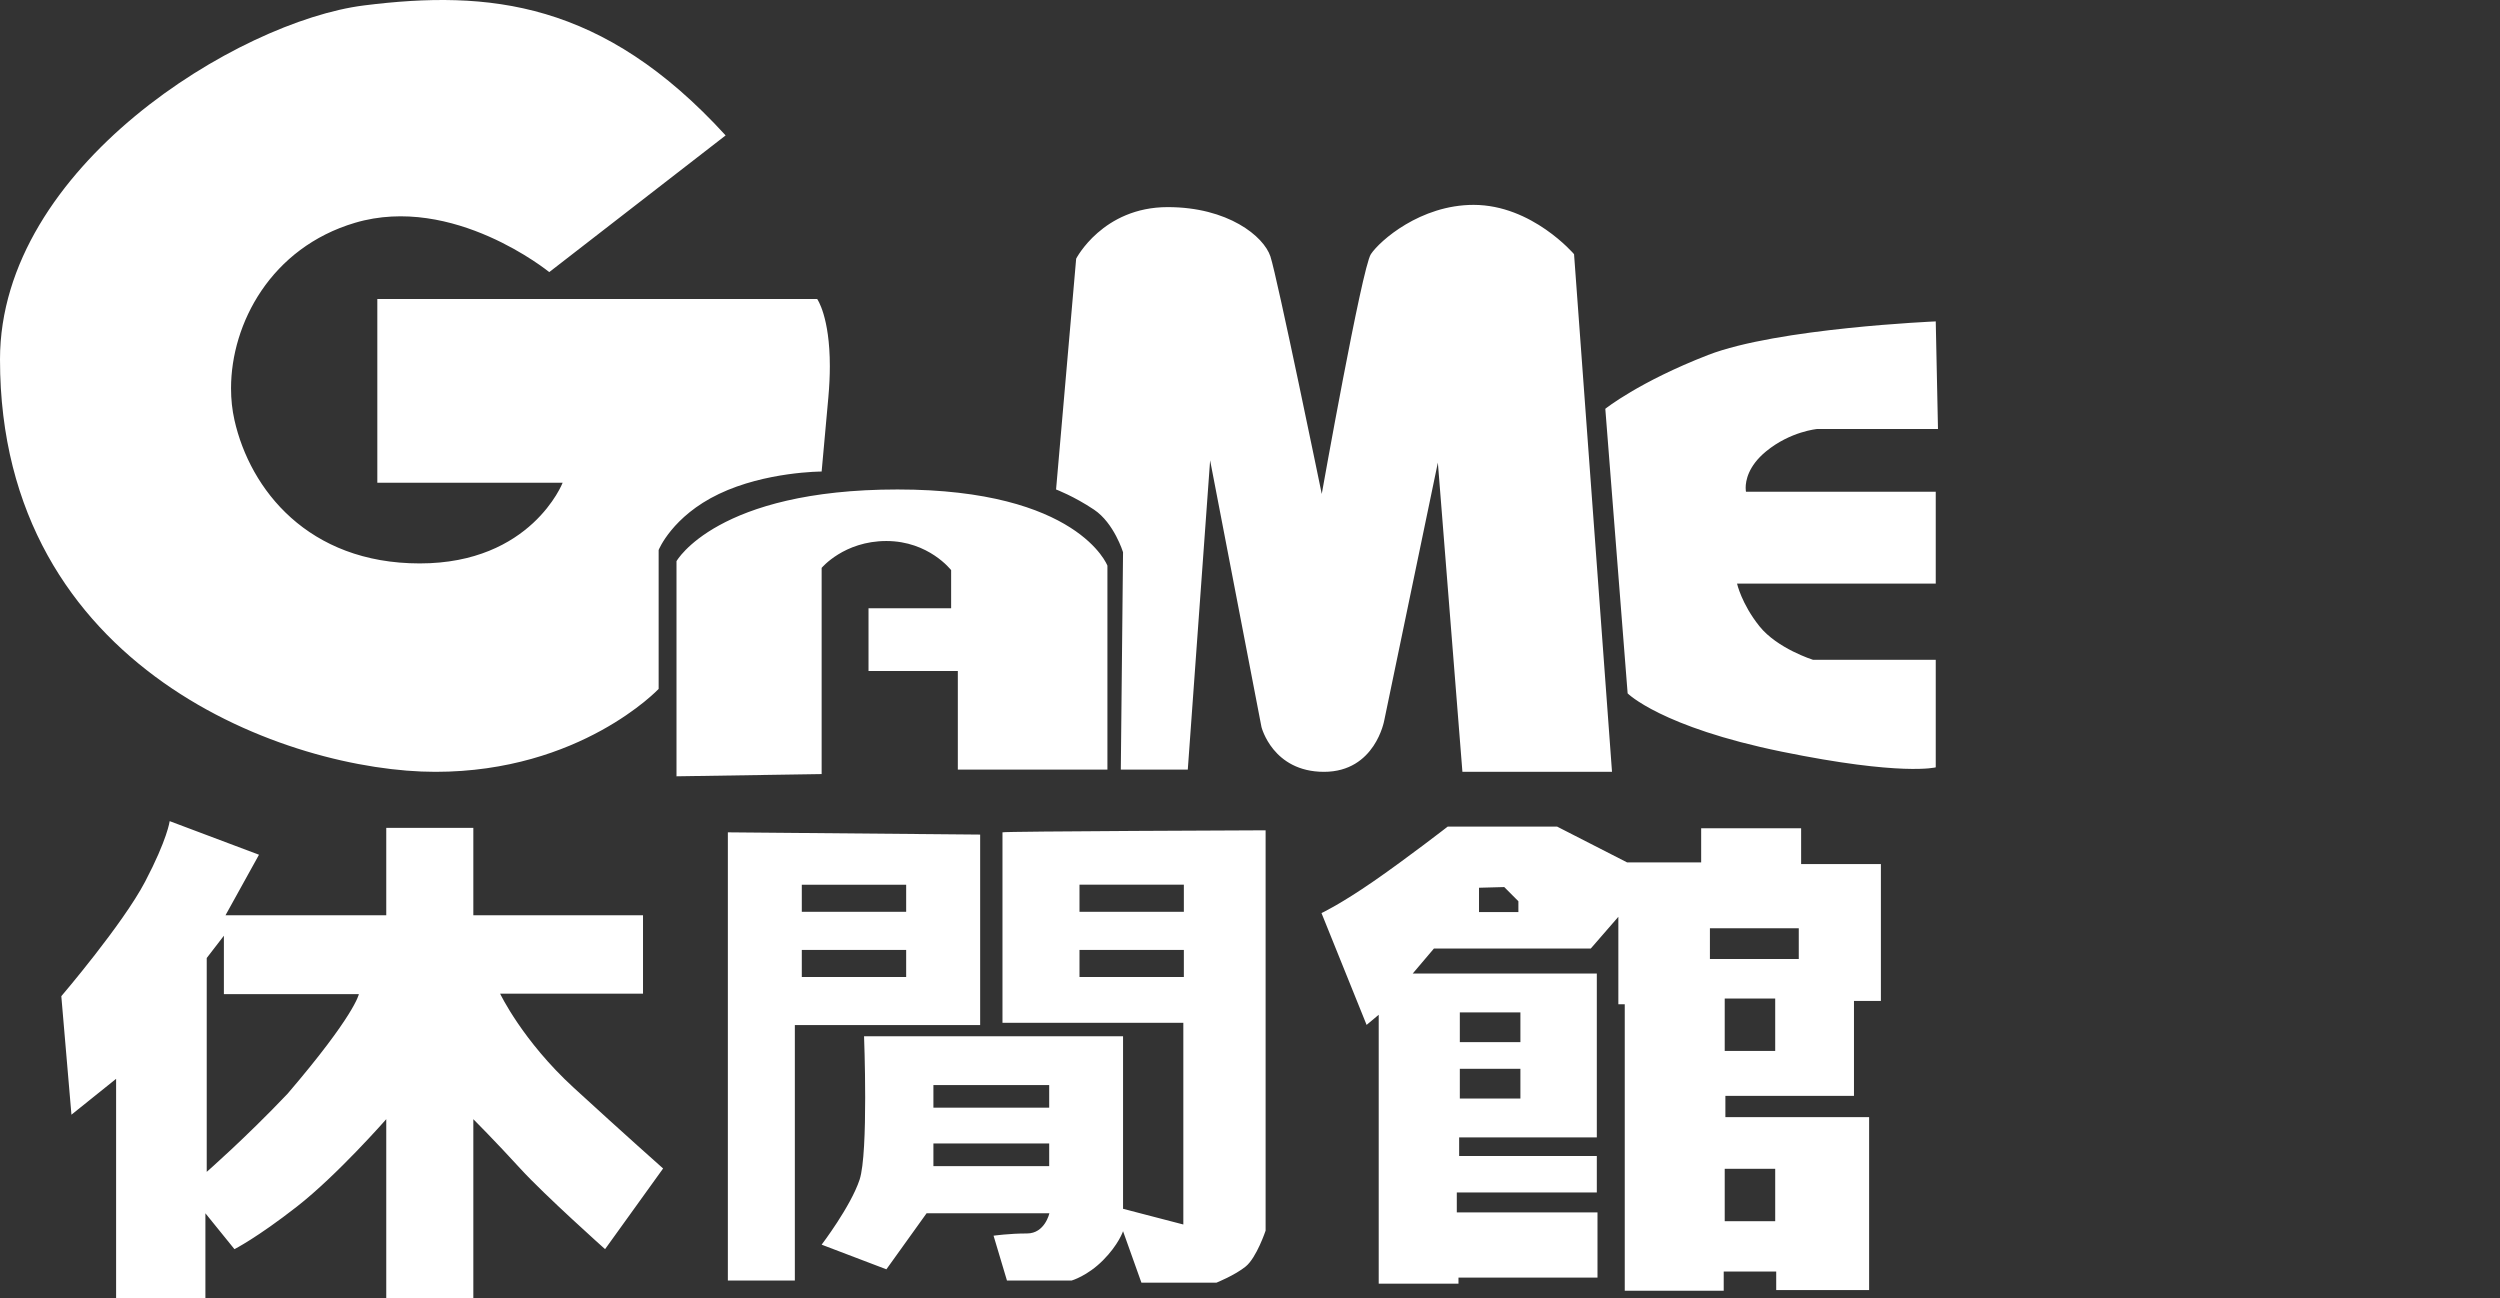 <svg width="258" height="134" viewBox="0 0 258 134" fill="none" xmlns="http://www.w3.org/2000/svg">
<rect x="0" y="0" width="258" height="134" fill="#333333" stroke="none"/>
<path fill-rule="evenodd" clip-rule="evenodd" d="M74.885 13.974L56.682 28.081C56.682 28.081 46.774 19.987 36.636 22.993C27.963 25.565 23.843 33.383 23.843 40.078C23.843 41.209 23.96 42.308 24.194 43.345C25.806 50.514 31.797 58.145 43.318 58.145C54.839 58.145 58.064 49.82 58.064 49.82H38.94V30.856H84.332C84.332 30.856 85.639 32.66 85.639 37.787C85.639 38.748 85.593 39.827 85.484 41.032L84.793 48.663C84.793 48.663 79.032 48.663 74.193 50.976C69.355 53.288 67.972 56.758 67.972 56.758V71.096C67.972 71.096 59.908 79.653 44.931 79.653C29.954 79.653 0 69.246 0 37.1C0 17.212 24.654 2.18 37.558 0.561C50.461 -1.058 62.212 0.098 74.885 13.974ZM108.986 50.514L111.06 26.694C111.06 26.694 113.8 21.374 120.507 21.374C126.728 21.374 130.414 24.381 131.106 26.462C131.797 28.543 136.405 50.976 136.405 50.976C136.405 50.976 140.553 27.619 141.474 26.231C142.396 24.843 146.59 21.143 152.074 21.143C158.122 21.143 162.442 26.231 162.442 26.231L166.359 79.653H150.921L148.387 47.739L142.857 74.334C142.857 74.334 141.935 79.653 136.636 79.653C131.336 79.653 130.184 75.027 130.184 75.027L124.884 47.507L122.58 79.421H115.668L115.898 56.989C115.898 56.989 114.977 53.983 112.903 52.595C110.829 51.208 108.986 50.514 108.986 50.514ZM167.972 71.558L165.668 42.188C165.668 42.188 169.124 39.413 176.267 36.638C183.41 33.863 199.769 33.169 199.769 33.169L200 44.27H187.558C187.558 44.27 184.793 44.501 182.258 46.582C180.4 48.108 180.152 49.634 180.152 50.34C180.152 50.597 180.185 50.745 180.185 50.745H199.769V60.227H179.263C179.263 60.227 179.723 62.308 181.567 64.62C183.41 66.933 187.097 68.09 187.097 68.09H199.769V79.19C199.769 79.19 196.313 80.115 183.871 77.571C171.429 75.028 167.972 71.558 167.972 71.558ZM69.815 80.115V57.914C69.815 57.914 73.963 50.514 92.627 50.514C111.29 50.514 114.286 58.376 114.286 58.376V79.421H98.848V69.246H89.631V62.77H98.157V58.839C98.157 58.839 95.853 55.833 91.474 55.833C87.097 55.833 84.793 58.608 84.793 58.608V79.884L69.815 80.115ZM51.613 102.548C51.613 102.548 53.917 107.405 59.217 112.261C64.516 117.117 68.433 120.587 68.433 120.587L62.443 128.912C62.443 128.912 56.221 123.361 53.687 120.587C51.152 117.811 48.848 115.499 48.848 115.499V134H39.862V115.499C39.862 115.499 34.793 121.28 30.645 124.518C26.498 127.756 24.194 128.912 24.194 128.912L21.198 125.212V134H11.982V111.336L7.373 115.036L6.328 102.807C6.328 102.807 12.673 95.379 14.977 90.985C17.281 86.591 17.511 84.741 17.511 84.741L26.728 88.209L23.272 94.454H39.862V85.434H48.848V94.454H66.359V102.548H51.613ZM191.33 103.295V113.091H178.06V115.287H192.893V133.138H183.305V131.22H177.887V133.207H167.674V103.643H167.014V94.614L164.166 97.891H147.979L145.791 100.471H164.791V117.38H150.584V119.297H164.791V123.062H150.342V125.119H164.861V131.848H150.515V132.475H142.283V104.724L141.033 105.77L136.378 94.23C136.378 94.23 138.323 93.324 141.797 90.918C145.27 88.513 149.404 85.305 149.404 85.305H160.693L167.918 89.001H175.56V85.48H185.876V89.175H194.108V103.295H191.33ZM103.456 105.554V85.896C103.565 85.788 130.611 85.688 130.611 85.688V127.002C130.611 127.002 129.674 129.79 128.562 130.697C127.451 131.604 125.54 132.37 125.54 132.37H117.794L115.899 127.061C115.899 127.061 115.438 128.449 113.825 130.068C112.212 131.687 110.599 132.149 110.599 132.149H103.917L102.535 127.524C102.535 127.524 104.147 127.293 105.991 127.293C107.834 127.293 108.295 125.212 108.295 125.212H95.622L91.475 130.993L84.793 128.449C84.793 128.449 87.788 124.518 88.71 121.742C89.17 120.355 89.286 116.655 89.286 113.302C89.286 109.948 89.17 106.942 89.17 106.942H115.899V124.749L122.12 126.368V105.554H103.456ZM75.115 132.15V85.897L101.152 86.129V105.786H82.028V132.15H75.115ZM111.403 94.098H122.174V91.301H111.403V94.098ZM82.746 94.098H93.516V91.302H82.746V94.098ZM152.634 94.126H156.698V93.01L155.239 91.545L152.634 91.615V94.126ZM176.463 95.799V98.971H185.633V95.799H176.463ZM21.334 120.936C21.334 120.936 25.328 117.449 29.67 112.882C36.652 104.724 37.034 102.597 37.034 102.597H23.105V96.567L21.334 98.867V120.936ZM111.403 100.826H122.174V98.03H111.403V100.826ZM82.746 100.827H93.516V98.031H82.746V100.827ZM177.991 103.05V108.455H183.201V103.05H177.991ZM156.906 104.48H150.654V107.548H156.906V104.48ZM156.906 110.302H150.654V113.37H156.906V110.302ZM96.328 114.311H108.277V111.976H96.328V114.311ZM96.328 120.343H108.277V118.007H96.328V120.343ZM183.201 126.026V120.622H177.991V126.026H183.201Z" fill="white"/>
</svg>

